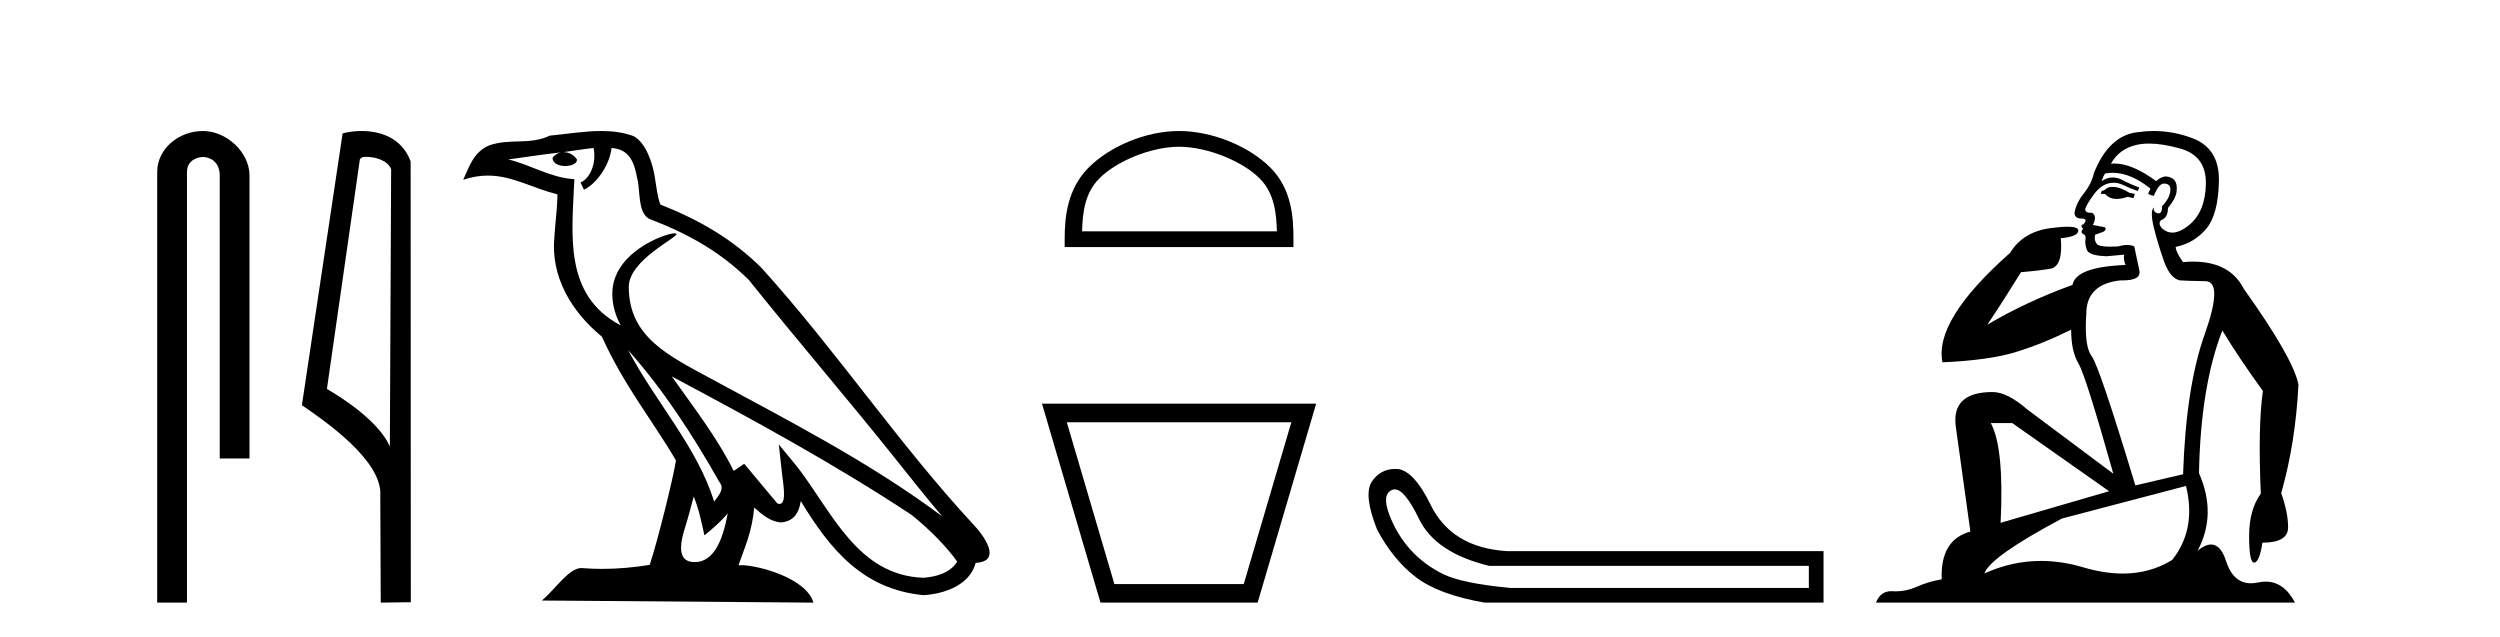 <?xml version='1.0' encoding='UTF-8' standalone='yes'?><svg xmlns='http://www.w3.org/2000/svg' xmlns:xlink='http://www.w3.org/1999/xlink' width='161.0' height='41.0' ><path d='M 13.069 8.437 C 11.5 8.437 10.124 9.591 10.124 11.072 L 10.124 38.809 L 12.041 38.809 L 12.041 11.072 C 12.041 10.346 12.68 10.111 13.081 10.111 C 13.502 10.111 14.151 10.406 14.151 11.296 L 14.151 29.526 L 16.067 29.526 L 16.067 11.296 C 16.067 9.813 14.598 8.437 13.069 8.437 Z' style='fill:#000000;stroke:none' /><path d='M 23.577 10.1 C 24.202 10.1 24.966 10.34 25.189 10.89 L 25.107 28.751 L 25.107 28.751 C 24.79 28.034 23.849 26.699 21.054 25.046 L 23.176 10.263 C 23.276 10.157 23.273 10.1 23.577 10.1 ZM 25.107 28.751 L 25.107 28.751 C 25.107 28.751 25.107 28.751 25.107 28.751 L 25.107 28.751 L 25.107 28.751 ZM 23.28 8.437 C 22.802 8.437 22.371 8.505 22.065 8.588 L 19.442 26.094 C 20.83 27.044 24.643 29.648 24.491 31.91 L 24.519 38.809 L 26.456 38.783 L 26.445 10.393 C 25.869 8.837 24.438 8.437 23.28 8.437 Z' style='fill:#000000;stroke:none' /><path d='M 40.446 22.54 L 40.446 22.54 C 42.74 25.118 44.639 28.06 46.332 31.048 C 46.688 31.486 46.288 31.888 45.994 32.305 C 44.879 28.763 42.311 26.03 40.446 22.54 ZM 38.225 9.529 C 38.416 10.422 38.064 11.451 37.387 11.755 L 37.604 12.217 C 38.449 11.815 39.262 10.612 39.383 9.532 C 40.537 9.601 40.853 10.47 41.033 11.479 C 41.25 12.168 41.03 13.841 41.904 14.13 C 44.484 15.129 46.457 16.285 48.227 18.031 C 51.282 21.852 54.474 25.552 57.529 29.376 C 58.716 30.865 59.802 32.228 60.683 33.257 C 56.044 29.789 50.86 27.136 45.774 24.38 C 43.072 22.911 40.493 21.71 40.493 18.477 C 40.493 16.738 43.697 15.281 43.565 15.055 C 43.553 15.035 43.516 15.026 43.458 15.026 C 42.8 15.026 39.433 16.274 39.433 18.907 C 39.433 19.637 39.628 20.313 39.968 20.944 C 39.963 20.944 39.958 20.943 39.952 20.943 C 36.259 18.986 36.846 15.028 36.989 11.538 C 35.454 11.453 34.19 10.616 32.733 10.267 C 33.863 10.121 34.99 9.933 36.123 9.816 L 36.123 9.816 C 35.911 9.858 35.716 9.982 35.587 10.154 C 35.568 10.526 35.989 10.69 36.399 10.69 C 36.799 10.69 37.19 10.534 37.152 10.264 C 36.971 9.982 36.641 9.799 36.303 9.799 C 36.294 9.799 36.284 9.799 36.274 9.799 C 36.838 9.719 37.588 9.599 38.225 9.529 ZM 44.675 31.976 C 45.006 32.78 45.178 33.632 45.365 34.476 C 45.903 34.04 46.424 33.593 46.866 33.06 L 46.866 33.06 C 46.578 34.623 46.042 36.199 44.74 36.199 C 43.952 36.199 43.588 35.667 44.093 34.054 C 44.331 33.293 44.52 32.566 44.675 31.976 ZM 43.261 24.242 L 43.261 24.242 C 48.527 27.047 53.741 29.879 58.721 33.171 C 59.894 34.122 60.939 35.181 61.647 36.172 C 61.178 36.901 60.284 37.152 59.458 37.207 C 55.243 37.06 53.593 32.996 51.366 30.093 L 50.155 28.622 L 50.364 30.507 C 50.378 30.846 50.726 32.452 50.208 32.452 C 50.164 32.452 50.113 32.44 50.056 32.415 L 47.926 29.865 C 47.698 30.015 47.483 30.186 47.248 30.325 C 46.191 28.187 44.645 26.196 43.261 24.242 ZM 38.717 8.437 C 37.61 8.437 36.476 8.636 35.401 8.736 C 34.119 9.361 32.82 8.884 31.476 9.373 C 30.504 9.809 30.232 10.693 29.83 11.576 C 30.403 11.386 30.924 11.308 31.415 11.308 C 32.981 11.308 34.242 12.097 35.898 12.518 C 35.896 13.349 35.765 14.292 35.703 15.242 C 35.447 17.816 36.803 20.076 38.765 21.685 C 40.17 24.814 42.114 27.214 43.533 29.655 C 43.364 30.752 42.343 34.89 41.84 36.376 C 40.855 36.542 39.803 36.636 38.768 36.636 C 38.351 36.636 37.936 36.62 37.53 36.588 C 37.498 36.584 37.467 36.582 37.435 36.582 C 36.637 36.582 35.76 37.945 34.9 38.673 L 52.384 38.809 C 51.938 37.233 48.832 36.397 47.727 36.397 C 47.664 36.397 47.607 36.399 47.558 36.405 C 47.948 35.29 48.433 34.243 48.572 32.686 C 49.06 33.123 49.607 33.595 50.29 33.644 C 51.125 33.582 51.464 33.011 51.57 32.267 C 53.462 35.396 55.578 37.951 59.458 38.327 C 60.799 38.261 62.471 37.675 62.832 36.25 C 64.611 36.149 63.307 34.416 62.647 33.737 C 57.806 28.498 53.811 22.517 49.028 17.238 C 47.186 15.421 45.106 14.192 42.53 13.173 C 42.338 12.702 42.275 12.032 42.151 11.295 C 42.015 10.491 41.586 9.174 40.801 8.765 C 40.133 8.519 39.431 8.437 38.717 8.437 Z' style='fill:#000000;stroke:none' /><path d='M 75.932 9.451 C 77.744 9.451 80.013 10.382 81.111 11.48 C 82.071 12.44 82.196 13.713 82.232 14.896 L 69.686 14.896 C 69.721 13.713 69.847 12.44 70.807 11.48 C 71.905 10.382 74.12 9.451 75.932 9.451 ZM 75.932 8.437 C 73.782 8.437 71.469 9.43 70.113 10.786 C 68.723 12.176 68.565 14.007 68.565 15.377 L 68.565 15.911 L 83.299 15.911 L 83.299 15.377 C 83.299 14.007 83.195 12.176 81.805 10.786 C 80.449 9.43 78.082 8.437 75.932 8.437 Z' style='fill:#000000;stroke:none' /><path d='M 83.163 27.193 C 82.141 30.666 81.119 34.14 80.097 37.614 L 71.767 37.614 C 70.745 34.14 69.724 30.666 68.702 27.193 ZM 67.104 25.997 C 68.361 30.268 69.617 34.538 70.872 38.809 L 80.992 38.809 C 82.248 34.538 83.504 30.268 84.76 25.997 Z' style='fill:#000000;stroke:none' /><path d='M 89.822 31.516 Q 90.465 31.516 91.384 33.417 Q 92.44 35.603 95.902 36.441 L 116.489 36.441 L 116.489 37.862 L 97.25 37.862 Q 94.153 37.57 92.932 36.969 Q 91.712 36.368 90.837 35.402 Q 89.963 34.437 89.471 33.143 Q 88.979 31.85 89.635 31.558 Q 89.725 31.516 89.822 31.516 ZM 89.844 30.199 Q 88.878 30.199 88.323 31.048 Q 87.813 31.923 88.687 34.109 Q 89.708 36.04 91.183 37.17 Q 92.659 38.299 95.61 38.809 L 117.436 38.809 L 117.436 35.494 L 97.068 35.494 Q 93.461 35.275 92.112 32.469 Q 91.092 30.392 90.072 30.21 Q 89.955 30.199 89.844 30.199 Z' style='fill:#000000;stroke:none' /><path d='M 136.045 12.036 Q 135.791 12.036 135.671 12.129 Q 135.534 12.266 135.347 12.3 L 135.295 12.488 L 135.569 12.488 Q 135.839 12.81 136.317 12.81 Q 136.625 12.81 137.02 12.676 L 137.396 12.761 L 137.482 12.488 L 137.14 12.419 Q 136.576 12.078 136.201 12.044 Q 136.117 12.036 136.045 12.036 ZM 138.404 9.246 Q 139.243 9.246 140.351 9.55 Q 142.093 10.011 142.059 11.839 Q 142.025 13.649 140.966 14.503 Q 140.372 14.98 139.895 14.98 Q 139.535 14.98 139.241 14.708 Q 138.951 14.401 139.173 14.179 Q 139.617 14.025 139.617 13.393 Q 140.18 12.71 140.18 12.232 Q 140.249 11.395 139.429 11.36 Q 139.053 11.446 138.865 11.668 Q 137.322 10.53 136.163 10.53 Q 136.052 10.53 135.944 10.541 L 135.944 10.541 Q 136.474 9.601 137.533 9.345 Q 137.924 9.246 138.404 9.246 ZM 136.05 11.128 Q 137.217 11.128 138.489 12.146 L 138.336 12.488 Q 138.575 12.607 138.711 12.607 Q 139.019 11.822 139.361 11.822 Q 139.805 11.822 139.77 12.266 Q 139.736 12.761 139.241 13.274 Q 139.241 13.743 139.013 13.743 Q 138.984 13.743 138.951 13.735 Q 138.643 13.649 138.711 13.359 L 138.711 13.359 Q 138.455 13.581 138.694 14.606 Q 138.951 15.648 139.343 16.775 Q 139.736 17.902 140.368 18.056 Q 140.864 18.09 142.025 18.107 Q 143.187 18.124 141.991 21.506 Q 140.778 24.888 140.59 30.542 L 137.516 31.26 Q 135.193 23.573 134.697 22.924 Q 134.219 22.292 134.356 20.225 Q 134.356 18.278 136.576 18.056 Q 136.641 18.058 136.701 18.058 Q 137.918 18.058 137.772 17.407 Q 137.635 16.741 137.447 15.87 Q 137.26 15.776 136.995 15.776 Q 136.73 15.776 136.388 15.87 Q 136.115 15.886 135.896 15.886 Q 135.183 15.886 135.039 15.716 Q 134.851 15.494 134.92 15.118 L 135.449 14.93 Q 135.671 14.811 135.569 14.64 L 134.783 14.486 Q 135.073 13.923 134.732 13.701 Q 134.682 13.704 134.638 13.704 Q 134.288 13.704 134.288 13.461 Q 134.356 13.205 134.783 12.607 Q 135.193 12.01 135.688 11.839 Q 135.902 11.768 136.115 11.768 Q 136.414 11.768 136.713 11.907 Q 137.208 12.146 137.67 12.3 L 137.772 12.078 Q 137.362 11.924 136.884 11.702 Q 136.451 11.429 136.055 11.429 Q 135.685 11.429 135.347 11.668 Q 135.449 11.326 135.569 11.173 Q 135.807 11.128 136.05 11.128 ZM 129.59 27.246 L 135.825 31.635 L 128.839 33.668 Q 129.078 28.851 128.207 27.246 ZM 140.778 31.294 Q 141.461 34.078 139.89 36.059 Q 138.472 36.937 136.707 36.937 Q 135.516 36.937 134.168 36.538 Q 132.778 36.124 131.439 36.124 Q 129.569 36.124 127.797 36.93 Q 128.138 35.871 132.784 33.395 L 140.778 31.294 ZM 138.703 8.437 Q 138.207 8.437 137.704 8.508 Q 135.825 8.696 134.851 11.138 Q 134.697 11.822 134.236 12.402 Q 133.758 12.983 133.604 13.649 Q 133.57 14.076 134.048 14.076 Q 134.51 14.076 134.168 14.452 Q 134.031 14.452 134.048 14.572 Q 134.065 14.708 134.168 14.708 Q 133.946 14.965 134.151 15.067 Q 134.356 15.152 134.305 15.426 Q 134.253 15.682 134.39 16.075 Q 134.51 16.468 135.671 16.502 L 136.798 16.399 L 136.798 16.399 Q 136.73 16.69 136.884 17.065 Q 133.69 17.185 133.468 18.347 Q 130.461 19.44 127.985 20.909 Q 129.027 19.354 130.154 17.527 Q 131.247 17.441 132.05 17.305 Q 132.87 17.151 132.716 15.34 Q 133.843 15.238 133.843 14.845 Q 133.843 14.601 133.15 14.601 Q 132.729 14.601 132.05 14.691 Q 130.274 14.93 129.454 16.28 Q 124.534 20.635 125.098 23.334 Q 128.087 23.197 129.778 22.685 Q 131.469 22.173 133.382 21.233 Q 133.382 22.634 133.861 23.42 Q 134.322 24.205 136.098 30.508 L 130.564 26.374 Q 129.266 25.247 128.326 25.247 Q 125.662 25.247 125.952 27.468 L 126.892 34.232 Q 124.944 34.761 125.047 37.306 Q 124.159 37.46 123.407 37.802 Q 122.758 38.082 122.096 38.082 Q 121.992 38.082 121.887 38.075 Q 121.84 38.072 121.794 38.072 Q 121.099 38.072 120.811 38.809 L 147.798 38.809 Q 147.087 37.457 145.912 37.457 Q 145.678 37.457 145.424 37.511 Q 145.181 37.563 144.964 37.563 Q 143.817 37.563 143.357 36.128 Q 143.018 35.067 142.395 35.067 Q 142.015 35.067 141.53 35.461 Q 142.777 33.104 141.615 30.474 Q 141.718 24.888 143.118 21.284 Q 144.229 23.112 145.732 25.179 Q 145.407 27.399 145.595 31.789 Q 144.843 32.831 144.843 34.522 Q 144.843 36.23 145.162 36.23 Q 145.165 36.23 145.168 36.23 Q 145.51 36.213 145.698 34.949 Q 147.354 34.949 147.354 33.958 Q 147.354 33.019 146.91 31.755 Q 147.833 28.527 148.02 24.769 Q 147.696 23.078 144.502 18.603 Q 143.609 16.848 141.23 16.848 Q 140.923 16.848 140.59 16.878 Q 140.146 16.28 140.112 15.904 Q 141.308 15.648 142.076 14.742 Q 142.845 13.837 142.896 11.719 Q 142.965 9.601 141.239 8.918 Q 139.993 8.437 138.703 8.437 Z' style='fill:#000000;stroke:none' /></svg>